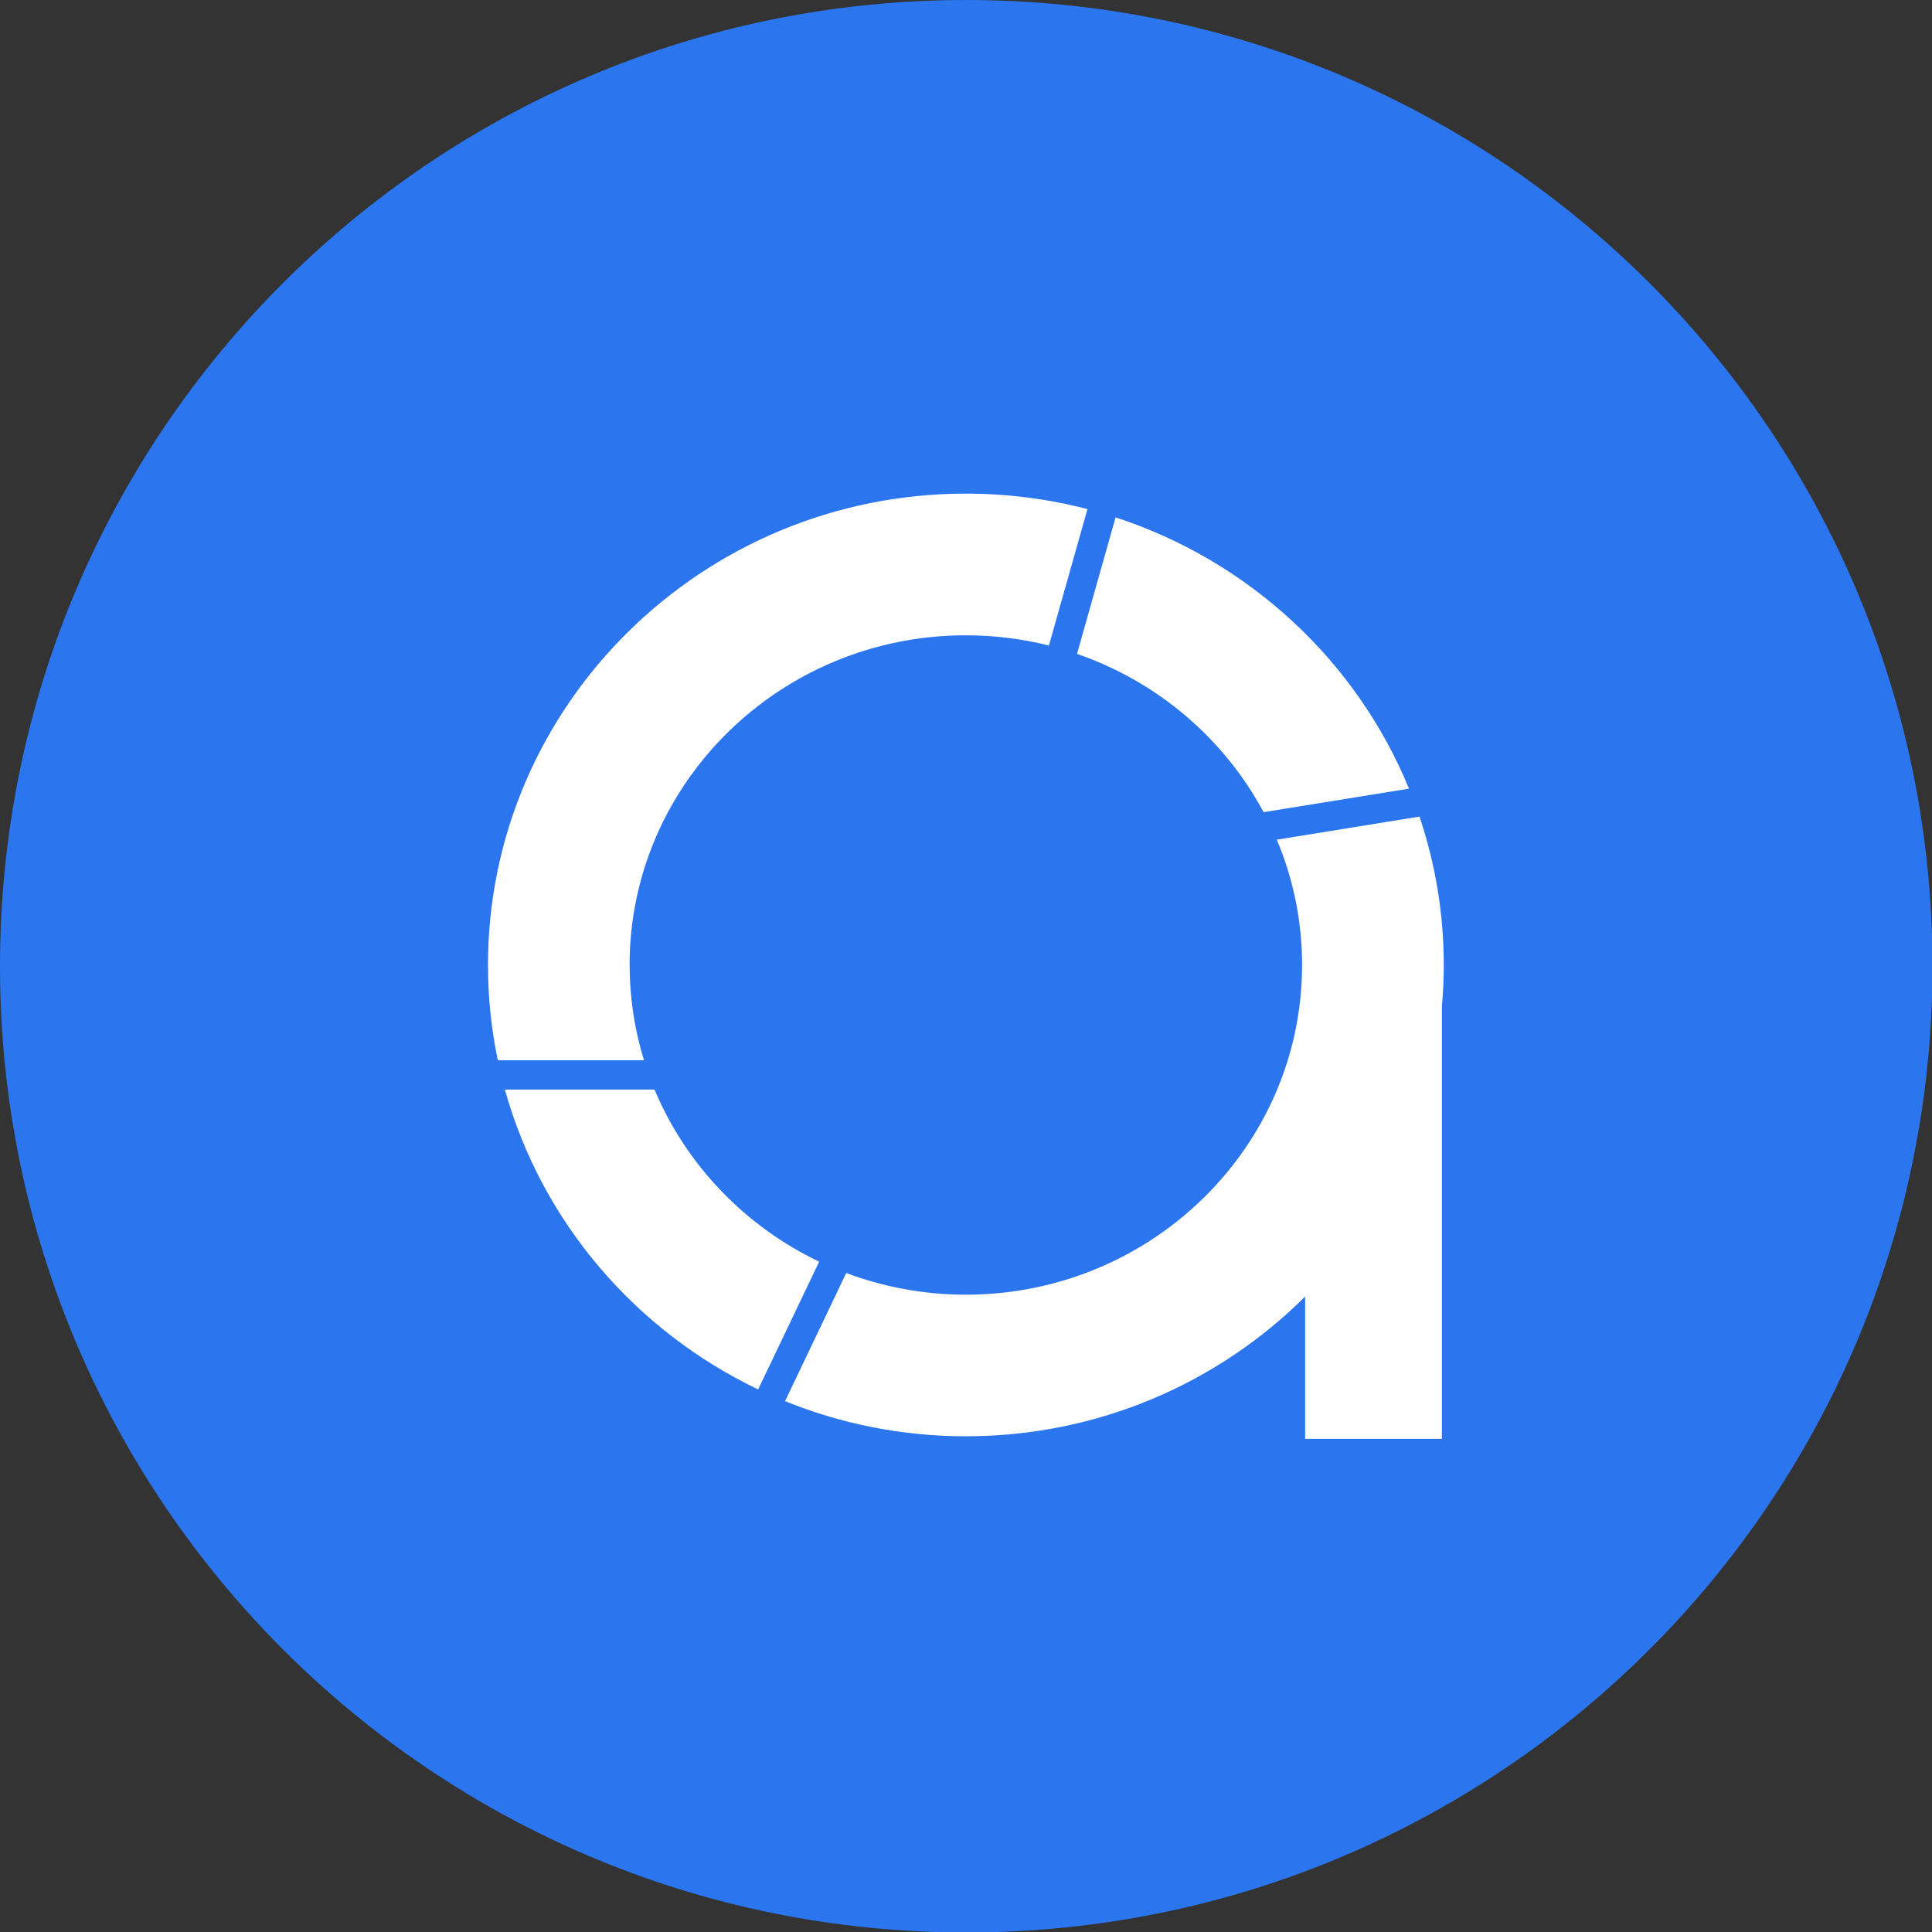 <svg width="24" height="24" viewBox="0 0 24 24" fill="none" xmlns="http://www.w3.org/2000/svg">
  <rect x="0" y="0" width="24" height="24" fill="#333333" stroke="none"/>
  <path d="M12.003 24.006C18.632 24.006 24.006 18.632 24.006 12.003C24.006 5.374 18.632 0 12.003 0C5.374 0 0 5.374 0 12.003C0 18.632 5.374 24.006 12.003 24.006Z" fill="#2B76EE"/>

  <path fill-rule="evenodd" clip-rule="evenodd" d="M11.998 7.892C9.695 7.892 7.821 9.729 7.821 11.988H7.822C7.822 12.399 7.884 12.796 8 13.171H6.184C6.104 12.789 6.062 12.393 6.062 11.988C6.062 8.759 8.725 6.132 11.998 6.132C12.52 6.132 13.026 6.199 13.509 6.324L13.03 8.019C12.7 7.936 12.353 7.892 11.998 7.892ZM17.503 9.797L15.697 10.089V10.09C15.209 9.178 14.381 8.468 13.379 8.123L13.858 6.427C15.515 6.967 16.852 8.21 17.503 9.797ZM8.131 13.535H6.272C6.728 15.176 7.892 16.53 9.418 17.26L10.176 15.673C9.255 15.233 8.522 14.47 8.131 13.535ZM17.633 10.144L15.861 10.431C16.063 10.911 16.175 11.436 16.175 11.987C16.175 14.246 14.301 16.083 11.998 16.083C11.475 16.083 10.974 15.987 10.512 15.814L9.752 17.406C10.445 17.686 11.203 17.842 11.998 17.842C13.645 17.842 15.137 17.178 16.213 16.106V17.874H17.912V12.498C17.927 12.33 17.935 12.159 17.935 11.987C17.935 11.344 17.829 10.724 17.633 10.143V10.144Z" fill="white"/>
</svg>
